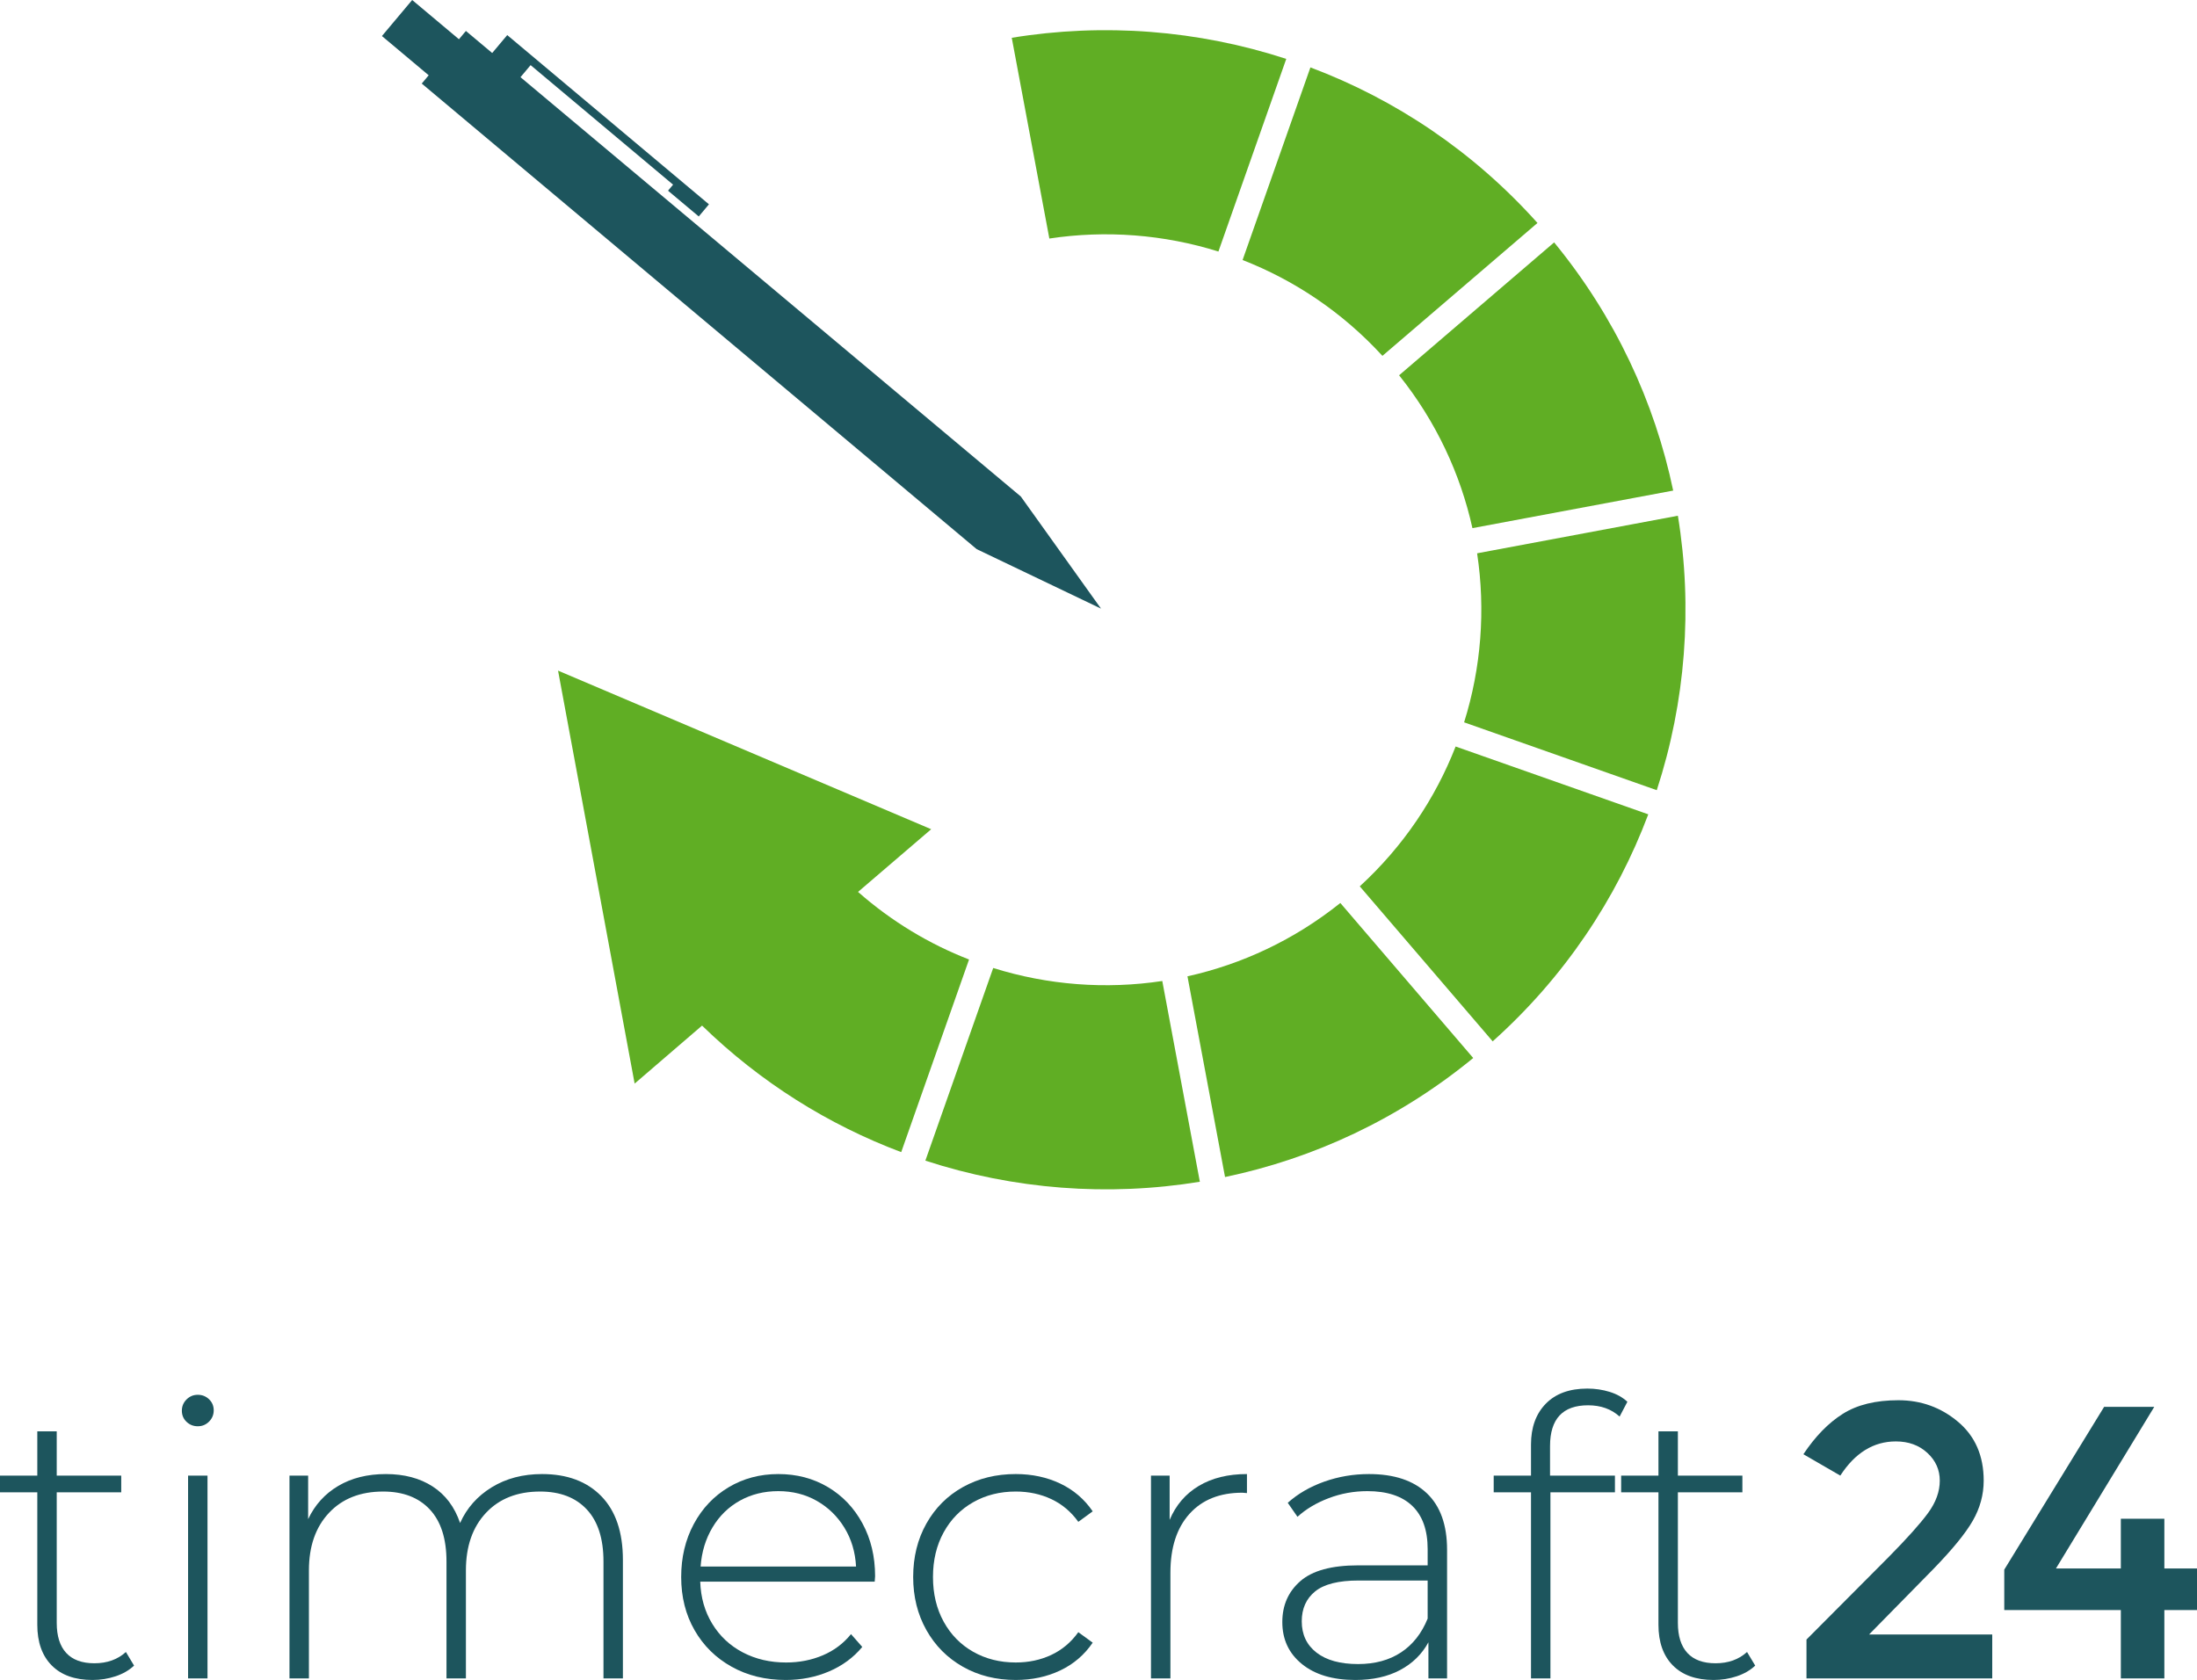 <?xml version="1.0" encoding="utf-8"?>
<!-- Generator: Adobe Illustrator 12.0.0, SVG Export Plug-In . SVG Version: 6.00 Build 51448)  -->
<!DOCTYPE svg PUBLIC "-//W3C//DTD SVG 1.1//EN" "http://www.w3.org/Graphics/SVG/1.1/DTD/svg11.dtd">
<svg  version="1.1" id="Ebene_1" xmlns="http://www.w3.org/2000/svg" xmlns:xlink="http://www.w3.org/1999/xlink" width="554.404" height="424"
	 viewBox="0 0 554.404 424" overflow="visible" enable-background="new 0 0 554.404 424" xml:space="preserve">
<g>
	<g>
		<path fill="#60AE24" d="M392.181,61.179l-39.124,33.538c9.32,11.642,15.461,24.862,18.506,38.576l50.658-9.479
			C417.551,101.49,407.588,79.962,392.181,61.179z"/>
	</g>
	<g>
		<path fill="#60AE24" d="M313.561,65.624c13.083,5.102,25.209,13.193,35.289,24.186l39.127-33.536
			c-16.205-18.098-35.957-31.237-57.299-39.263L313.561,65.624z"/>
	</g>
	<g>
		<path fill="#60AE24" d="M371.762,267.028l-33.534-39.127c-11.644,9.327-24.862,15.464-38.576,18.509l9.481,50.655
			C331.453,292.398,352.981,282.437,371.762,267.028z"/>
	</g>
	<g>
		<path fill="#60AE24" d="M367.321,188.407c-5.104,13.085-13.192,25.21-24.188,35.291l33.538,39.124
			c18.098-16.206,31.234-35.955,39.264-57.297L367.321,188.407z"/>
	</g>
	<g>
		<path fill="#60AE24" d="M264.798,60.202c14.273-2.156,28.89-1.031,42.663,3.282l17.121-48.619
			c-22.306-7.284-46.107-9.114-69.269-5.329L264.798,60.202z"/>
	</g>
	<g>
		<path fill="#60AE24" d="M372.743,139.646c2.155,14.272,1.032,28.887-3.282,42.661l48.617,17.123
			c7.282-22.307,9.115-46.108,5.33-69.266L372.743,139.646z"/>
	</g>
	<g>
		<path fill="#60AE24" d="M293.297,247.591c-14.273,2.155-28.89,1.031-42.665-3.284l-17.119,48.622
			c22.306,7.28,46.109,9.111,69.264,5.328L293.297,247.591z"/>
	</g>
	<g>
		<path fill="#60AE24" d="M140.821,169.257l19.327,104.227l17.013-14.639c14.755,14.354,31.916,25.037,50.256,31.936l17.116-48.614
			c-10.07-3.923-19.571-9.629-28.01-17.063l18.46-15.822L140.821,169.257z"/>
	</g>
</g>
<polygon fill="#1D555D" points="168.574,48.126 176.328,54.632 178.9,51.567 128,8.856 124.204,13.38 117.568,7.813 115.813,9.904 
	104.011,0 96.378,9.096 108.181,19 106.427,21.091 246.466,138.599 246.468,138.597 277.837,153.606 257.607,125.322 
	257.609,125.321 257.605,125.317 257.603,125.315 257.603,125.315 131.345,19.479 133.896,16.438 169.85,46.606 "/>
<g>
	<path fill="#1D555D" d="M33.831,420.372c-1.243,1.178-2.795,2.075-4.659,2.698c-1.863,0.618-3.807,0.93-5.834,0.93
		c-4.445,0-7.877-1.225-10.296-3.676c-2.419-2.453-3.628-5.868-3.628-10.248V376.64H0v-4.218h9.414v-11.176h4.902v11.176h16.278
		v4.218H14.316v32.948c0,3.332,0.8,5.865,2.402,7.597c1.602,1.734,3.972,2.6,7.11,2.6c3.203,0,5.851-0.947,7.943-2.844
		L33.831,420.372z"/>
	<path fill="#1D555D" d="M47.069,358.843c-0.787-0.753-1.177-1.684-1.177-2.796c0-1.109,0.391-2.06,1.177-2.844
		c0.782-0.783,1.731-1.177,2.842-1.177c1.112,0,2.06,0.377,2.843,1.128c0.784,0.753,1.177,1.683,1.177,2.795
		c0,1.11-0.394,2.06-1.177,2.843c-0.784,0.786-1.731,1.177-2.843,1.177C48.801,359.969,47.851,359.594,47.069,358.843z
		 M47.46,372.422h4.903v51.187H47.46V372.422z"/>
	<path fill="#1D555D" d="M151.744,377.62c3.629,3.728,5.443,9.085,5.443,16.079v29.909h-4.902v-29.517
		c0-5.75-1.407-10.131-4.215-13.138c-2.813-3.007-6.736-4.511-11.769-4.511c-5.752,0-10.313,1.8-13.68,5.396
		c-3.368,3.594-5.049,8.431-5.049,14.51v27.26h-4.902v-29.517c0-5.75-1.407-10.131-4.218-13.138s-6.735-4.511-11.766-4.511
		c-5.754,0-10.315,1.8-13.68,5.396c-3.368,3.594-5.05,8.431-5.05,14.51v27.26h-4.904v-51.187h4.708v10.984
		c1.7-3.595,4.231-6.391,7.597-8.383c3.367-1.995,7.372-2.992,12.014-2.992c4.641,0,8.579,1.044,11.815,3.138
		c3.236,2.093,5.542,5.164,6.915,9.217c1.699-3.79,4.363-6.797,7.992-9.02c3.627-2.222,7.86-3.335,12.698-3.335
		C143.131,372.031,148.117,373.894,151.744,377.62z"/>
	<path fill="#1D555D" d="M220.727,399.19H176.7c0.13,3.989,1.143,7.536,3.039,10.641c1.895,3.106,4.462,5.508,7.699,7.208
		c3.236,1.699,6.88,2.55,10.934,2.55c3.332,0,6.42-0.605,9.265-1.814c2.845-1.208,5.215-2.992,7.11-5.346l2.845,3.235
		c-2.225,2.682-5.02,4.74-8.387,6.181c-3.365,1.437-7.011,2.155-10.932,2.155c-5.1,0-9.642-1.109-13.63-3.332
		c-3.988-2.222-7.111-5.295-9.365-9.218c-2.255-3.922-3.383-8.401-3.383-13.434c0-4.967,1.063-9.43,3.188-13.386
		c2.124-3.953,5.049-7.042,8.776-9.265c3.725-2.222,7.91-3.335,12.551-3.335c4.64,0,8.81,1.095,12.502,3.283
		c3.692,2.189,6.603,5.246,8.728,9.169c2.125,3.922,3.188,8.369,3.188,13.336L220.727,399.19z M186.701,378.747
		c-2.877,1.603-5.181,3.856-6.913,6.766c-1.734,2.908-2.729,6.194-2.991,9.854h39.224c-0.198-3.66-1.177-6.928-2.943-9.805
		c-1.765-2.875-4.085-5.131-6.962-6.765c-2.877-1.637-6.113-2.455-9.708-2.455C192.813,376.343,189.578,377.146,186.701,378.747z"/>
	<path fill="#1D555D" d="M242.986,420.668c-3.922-2.222-6.997-5.311-9.219-9.267c-2.222-3.956-3.332-8.418-3.332-13.385
		c0-5.034,1.109-9.526,3.332-13.483c2.223-3.956,5.297-7.029,9.219-9.219c3.922-2.188,8.367-3.283,13.336-3.283
		c4.118,0,7.86,0.801,11.229,2.401c3.365,1.604,6.095,3.938,8.187,7.01l-3.629,2.649c-1.83-2.55-4.102-4.46-6.815-5.736
		c-2.713-1.273-5.704-1.912-8.972-1.912c-3.99,0-7.569,0.897-10.737,2.697c-3.172,1.795-5.658,4.329-7.453,7.6
		c-1.8,3.27-2.698,7.026-2.698,11.276c0,4.249,0.898,8.008,2.698,11.275c1.795,3.268,4.281,5.802,7.453,7.602
		c3.168,1.795,6.747,2.695,10.737,2.695c3.268,0,6.258-0.637,8.972-1.913c2.713-1.272,4.985-3.186,6.815-5.735l3.629,2.646
		c-2.092,3.072-4.822,5.411-8.187,7.01c-3.368,1.604-7.111,2.403-11.229,2.403C251.353,424,246.908,422.891,242.986,420.668z"/>
	<path fill="#1D555D" d="M302.507,375.023c3.332-1.995,7.386-2.992,12.157-2.992v4.803l-1.174-0.096
		c-5.688,0-10.134,1.78-13.338,5.343c-3.204,3.563-4.803,8.516-4.803,14.854v26.674h-4.904v-51.187h4.708v11.179
		C296.721,379.875,299.172,377.016,302.507,375.023z"/>
	<path fill="#1D555D" d="M360.064,376.885c3.4,3.235,5.1,7.992,5.1,14.267v32.457h-4.708v-9.118
		c-1.632,3.005-4.018,5.344-7.158,7.012c-3.137,1.665-6.895,2.498-11.275,2.498c-5.686,0-10.183-1.339-13.482-4.019
		c-3.304-2.681-4.953-6.213-4.953-10.591c0-4.25,1.521-7.699,4.562-10.345c3.037-2.648,7.894-3.973,14.561-3.973h17.552v-4.118
		c0-4.771-1.289-8.399-3.87-10.884c-2.586-2.482-6.36-3.729-11.328-3.729c-3.399,0-6.651,0.592-9.756,1.769
		c-3.108,1.178-5.737,2.745-7.896,4.706l-2.45-3.528c2.55-2.291,5.622-4.07,9.217-5.348c3.596-1.272,7.354-1.91,11.275-1.91
		C351.794,372.031,356.666,373.648,360.064,376.885z M353.545,417.039c2.973-1.961,5.212-4.807,6.716-8.533v-9.607h-17.452
		c-5.035,0-8.679,0.913-10.938,2.745c-2.253,1.831-3.38,4.347-3.38,7.55c0,3.335,1.242,5.967,3.725,7.896
		c2.484,1.928,5.984,2.893,10.493,2.893C346.958,419.981,350.569,419.001,353.545,417.039z"/>
	<path fill="#1D555D" d="M391.147,364.971v7.451h16.377v4.218h-16.28v46.969h-4.902V376.64h-9.413v-4.218h9.413v-7.845
		c0-4.313,1.242-7.745,3.726-10.295c2.485-2.549,5.981-3.826,10.495-3.826c1.958,0,3.838,0.279,5.637,0.834
		c1.796,0.558,3.285,1.392,4.462,2.502l-1.959,3.728c-2.095-1.896-4.741-2.846-7.945-2.846
		C394.349,354.674,391.147,358.105,391.147,364.971z"/>
	<path fill="#1D555D" d="M442.92,420.372c-1.24,1.178-2.793,2.075-4.656,2.698c-1.864,0.618-3.809,0.93-5.836,0.93
		c-4.444,0-7.877-1.225-10.296-3.676c-2.418-2.453-3.628-5.868-3.628-10.248V376.64h-9.413v-4.218h9.413v-11.176h4.902v11.176
		h16.278v4.218h-16.278v32.948c0,3.332,0.8,5.865,2.402,7.597c1.602,1.734,3.972,2.6,7.11,2.6c3.201,0,5.851-0.947,7.942-2.844
		L442.92,420.372z"/>
	<path fill="#1D555D" d="M486.555,381.839c1.959-2.683,2.941-5.396,2.941-8.14c0-2.746-1.046-5.084-3.139-7.012
		c-2.094-1.929-4.74-2.893-7.942-2.893c-5.622,0-10.298,2.877-14.023,8.627l-9.313-5.392c3.004-4.512,6.324-7.912,9.95-10.198
		c3.629-2.29,8.304-3.433,14.023-3.433s10.737,1.813,15.052,5.442c4.313,3.629,6.473,8.58,6.473,14.857
		c0,3.53-0.916,6.896-2.746,10.098c-1.831,3.204-5.199,7.322-10.101,12.356l-16.081,16.375h31.086v11.08h-46.873v-9.806
		l20.789-20.884C481.292,388.211,484.591,384.517,486.555,381.839z"/>
	<path fill="#1D555D" d="M535.186,395.858v-12.552h10.981v12.552h8.237v10.491h-8.237v17.259h-10.981V406.35h-29.418v-10.196
		l25.199-41.086h12.653l-24.81,40.791H535.186z"/>
</g>
</svg>
